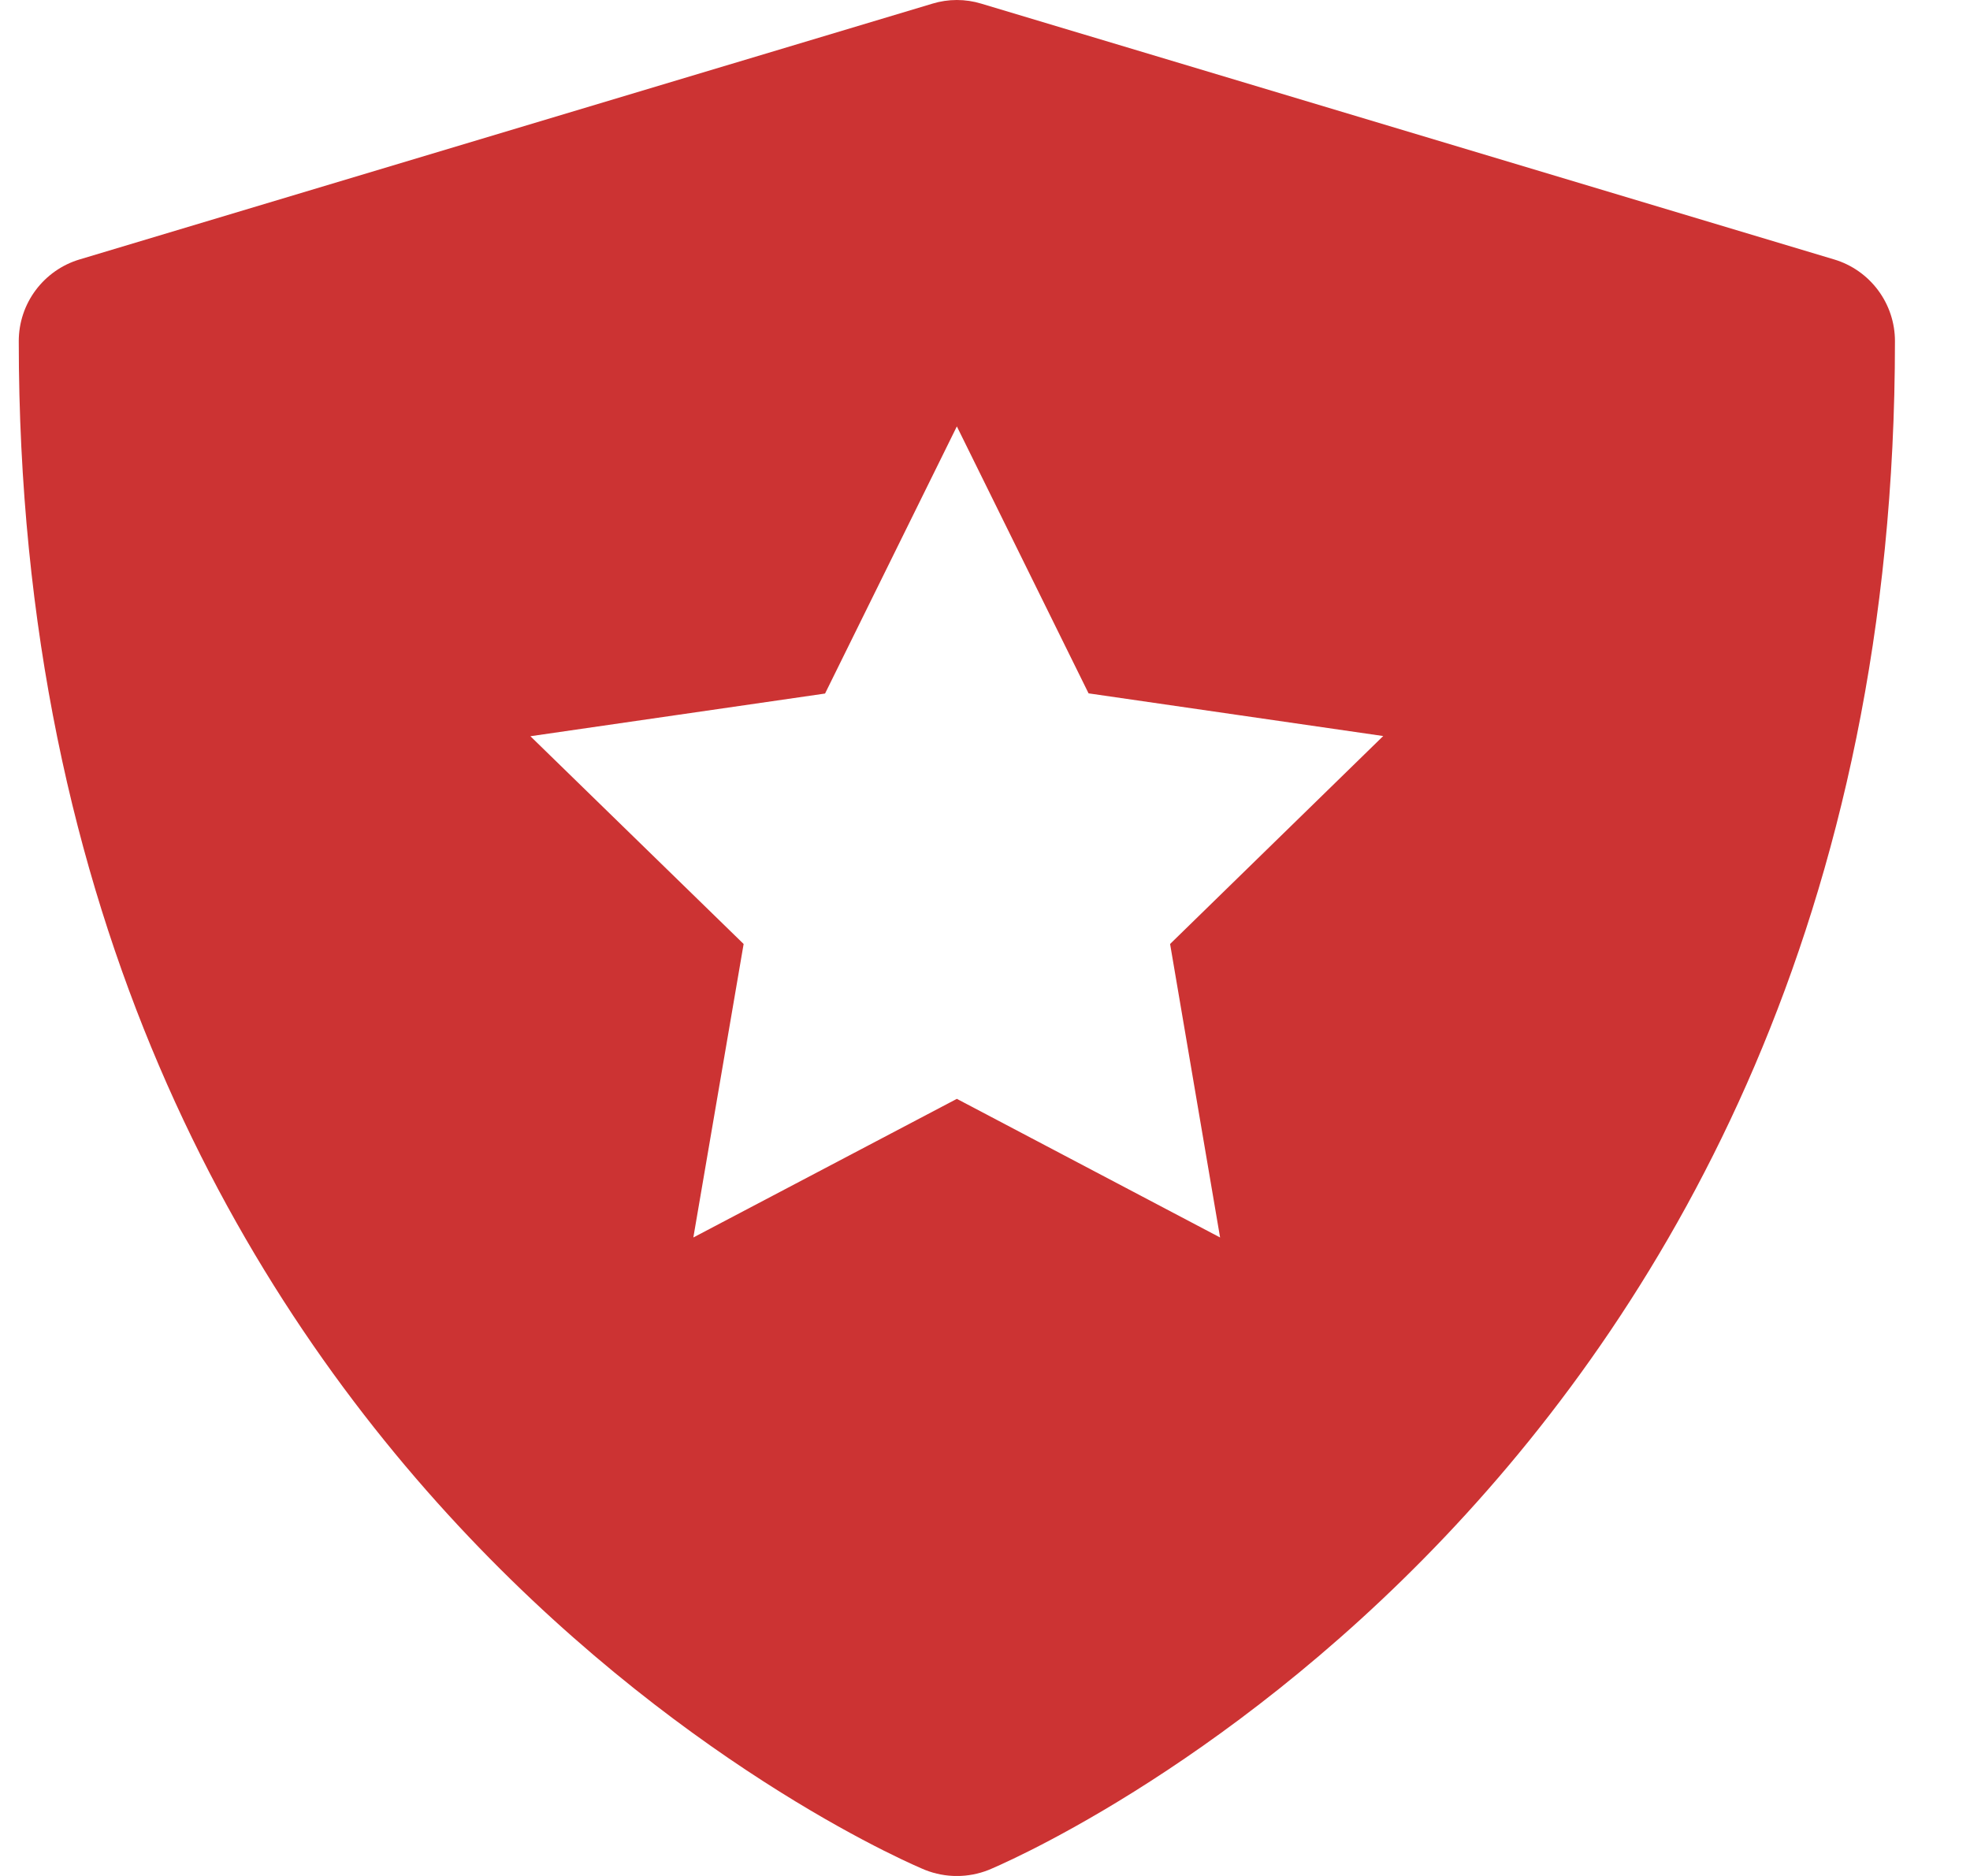 <svg width="21" height="20" viewBox="0 0 21 20" fill="none" xmlns="http://www.w3.org/2000/svg">
    <path d="M19.552 2.766L10.461 0.039C10.291 -0.013 10.109 -0.013 9.939 0.039L0.848 2.766C0.661 2.822 0.497 2.937 0.38 3.094C0.263 3.251 0.2 3.441 0.2 3.637C0.2 15.929 9.765 19.897 9.862 19.936C10.079 20.022 10.321 20.022 10.538 19.936C10.634 19.897 20.2 15.929 20.2 3.637C20.2 3.441 20.137 3.251 20.02 3.094C19.903 2.937 19.739 2.822 19.552 2.766ZM13.006 13.193L10.2 11.715L7.391 13.193L7.927 10.064L5.654 7.849L8.795 7.394L10.2 4.546L11.604 7.392L14.745 7.847L12.473 10.064L13.006 13.193Z" fill="#CC3333"/>
</svg>
